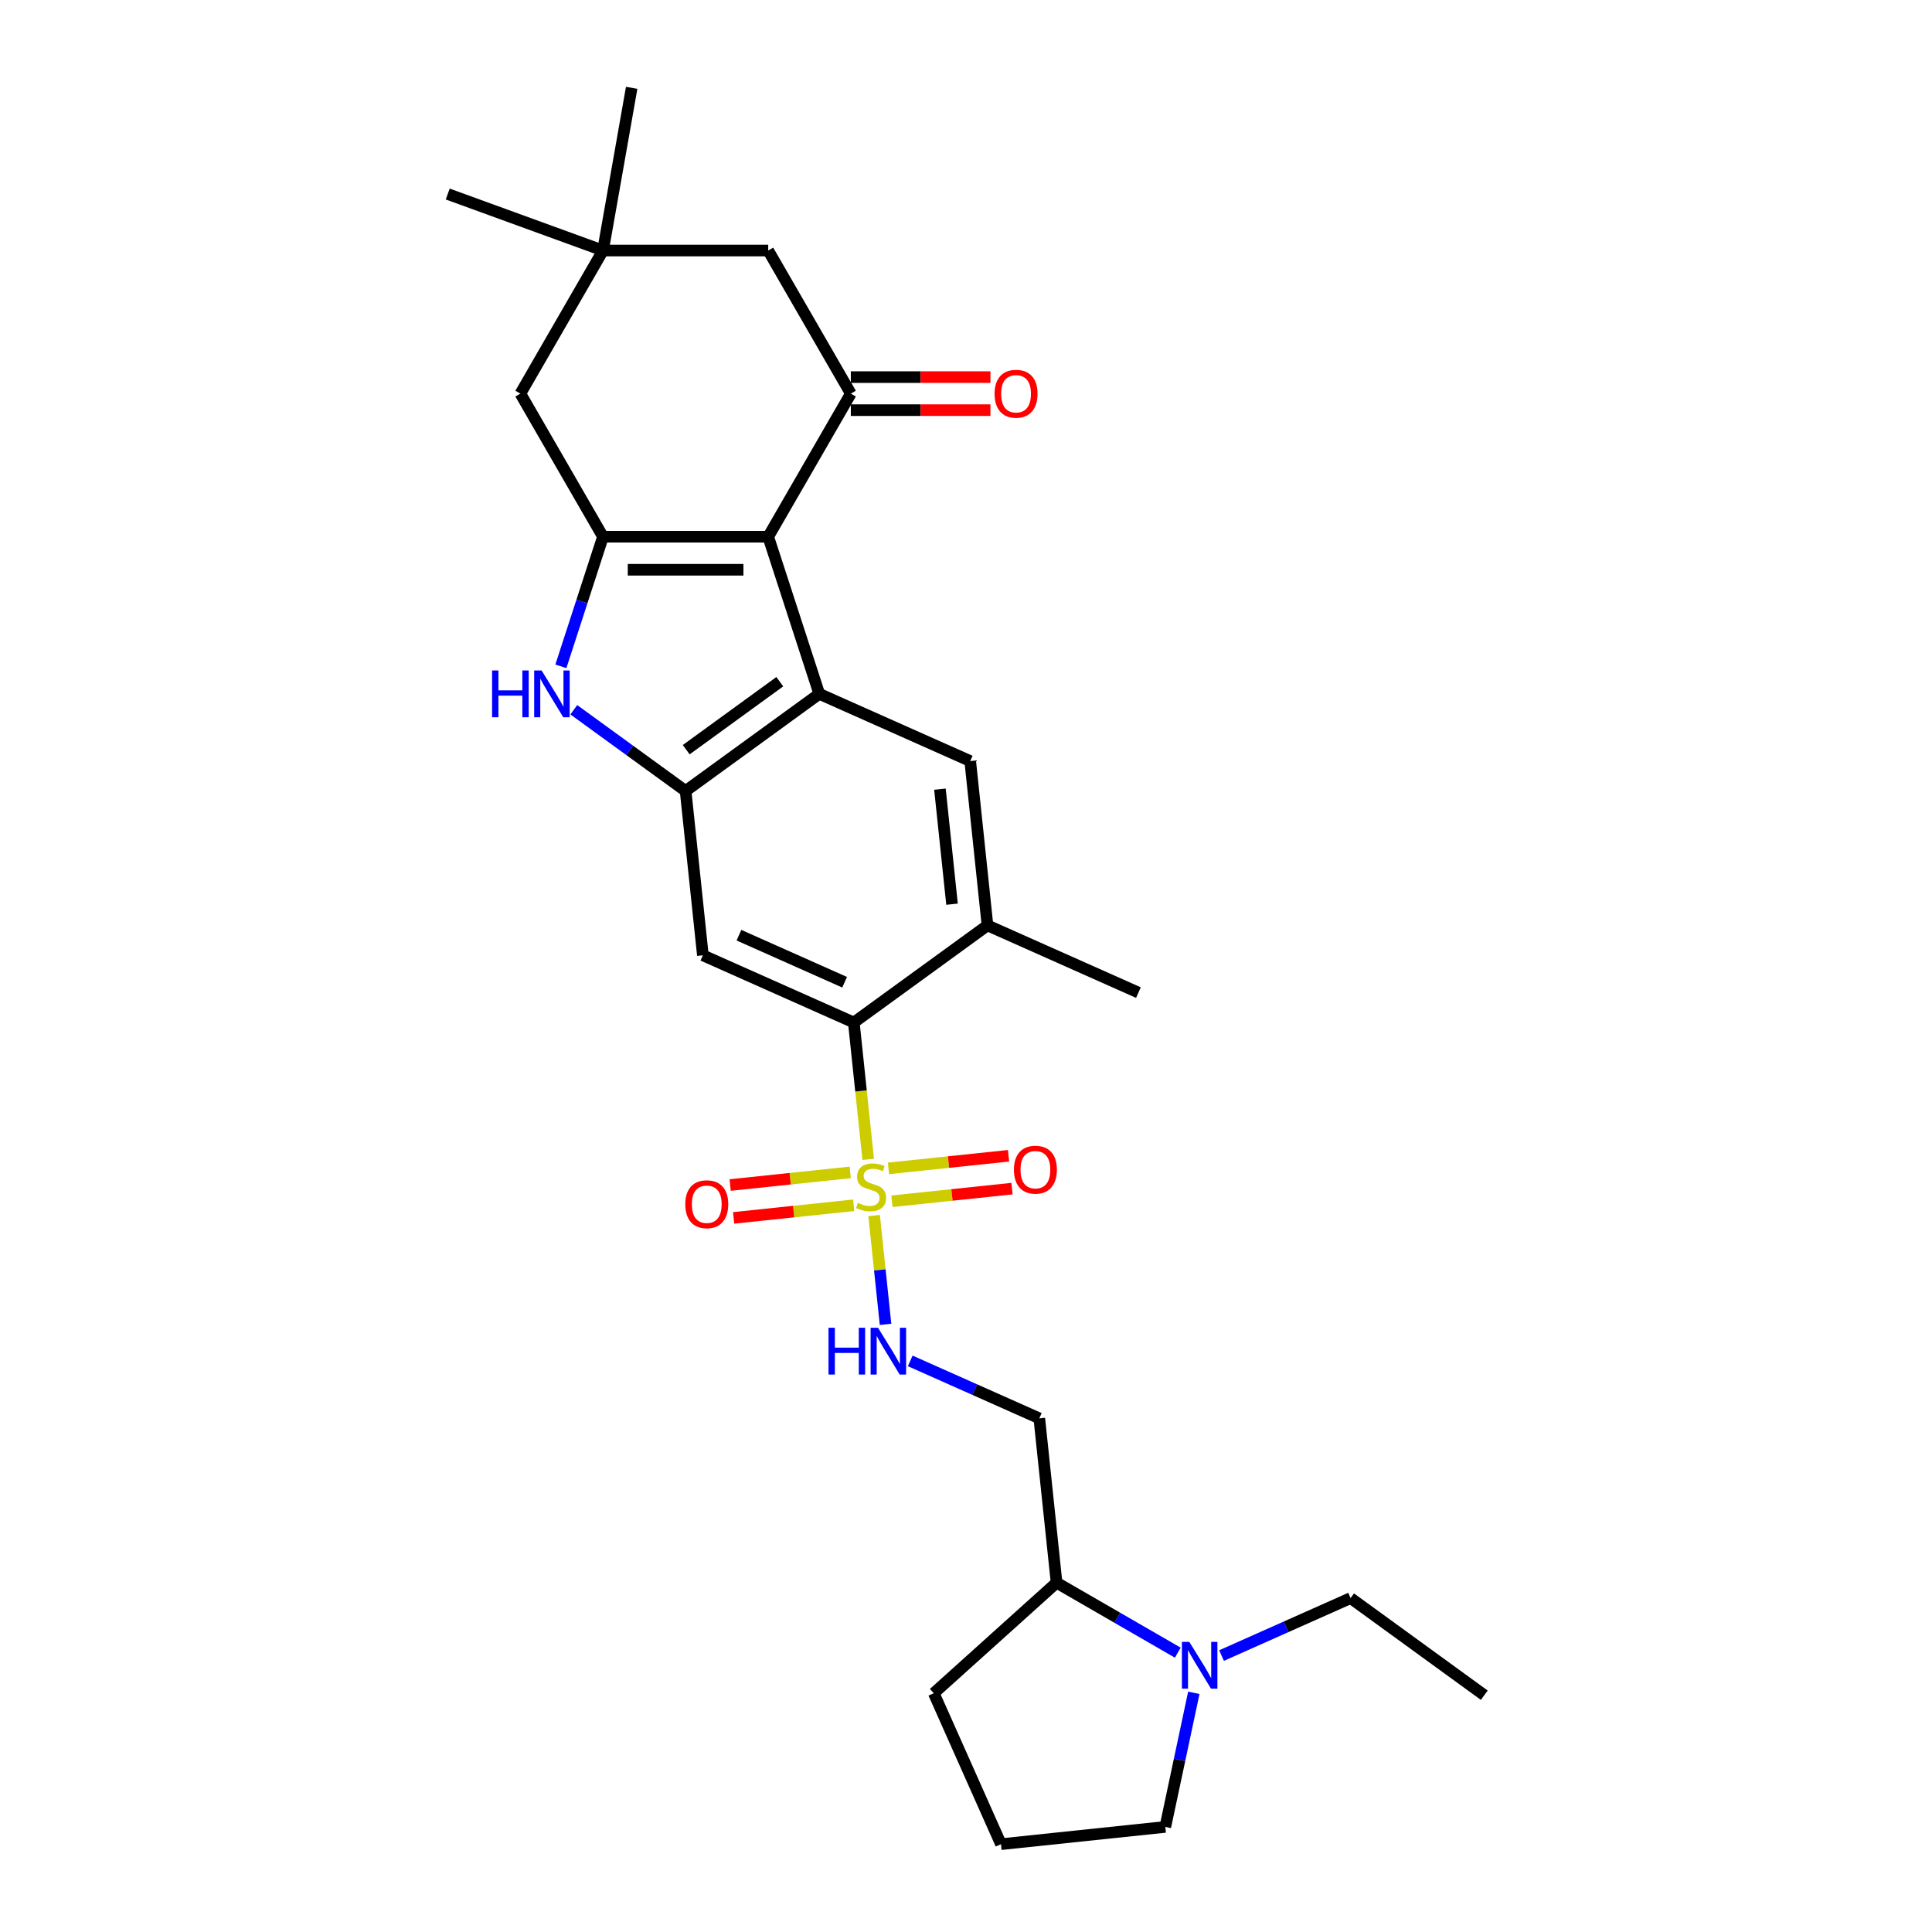 <?xml version='1.0' encoding='iso-8859-1'?>
<svg version='1.1' baseProfile='full'
              xmlns='http://www.w3.org/2000/svg'
                      xmlns:rdkit='http://www.rdkit.org/xml'
                      xmlns:xlink='http://www.w3.org/1999/xlink'
                  xml:space='preserve'
width='1000px' height='1000px' viewBox='0 0 1000 1000'>
<!-- END OF HEADER -->
<rect style='opacity:1.0;fill:#FFFFFF;stroke:none' width='1000' height='1000' x='0' y='0'> </rect>
<path class='bond-1' d='M 397.626,277.805 L 312.104,277.805' style='fill:none;fill-rule:evenodd;stroke:#000000;stroke-width:6px;stroke-linecap:butt;stroke-linejoin:miter;stroke-opacity:1' />
<path class='bond-1' d='M 384.798,294.909 L 324.933,294.909' style='fill:none;fill-rule:evenodd;stroke:#000000;stroke-width:6px;stroke-linecap:butt;stroke-linejoin:miter;stroke-opacity:1' />
<path class='bond-2' d='M 397.626,277.805 L 424.054,359.141' style='fill:none;fill-rule:evenodd;stroke:#000000;stroke-width:6px;stroke-linecap:butt;stroke-linejoin:miter;stroke-opacity:1' />
<path class='bond-5' d='M 397.626,277.805 L 440.387,203.741' style='fill:none;fill-rule:evenodd;stroke:#000000;stroke-width:6px;stroke-linecap:butt;stroke-linejoin:miter;stroke-opacity:1' />
<path class='bond-0' d='M 449.378,600.087 L 445.656,564.667' style='fill:none;fill-rule:evenodd;stroke:#CCCC00;stroke-width:6px;stroke-linecap:butt;stroke-linejoin:miter;stroke-opacity:1' />
<path class='bond-0' d='M 445.656,564.667 L 441.933,529.248' style='fill:none;fill-rule:evenodd;stroke:#000000;stroke-width:6px;stroke-linecap:butt;stroke-linejoin:miter;stroke-opacity:1' />
<path class='bond-9' d='M 452.434,629.165 L 455.394,657.322' style='fill:none;fill-rule:evenodd;stroke:#CCCC00;stroke-width:6px;stroke-linecap:butt;stroke-linejoin:miter;stroke-opacity:1' />
<path class='bond-9' d='M 455.394,657.322 L 458.353,685.48' style='fill:none;fill-rule:evenodd;stroke:#0000FF;stroke-width:6px;stroke-linecap:butt;stroke-linejoin:miter;stroke-opacity:1' />
<path class='bond-15' d='M 440.075,606.836 L 409.003,610.102' style='fill:none;fill-rule:evenodd;stroke:#CCCC00;stroke-width:6px;stroke-linecap:butt;stroke-linejoin:miter;stroke-opacity:1' />
<path class='bond-15' d='M 409.003,610.102 L 377.932,613.368' style='fill:none;fill-rule:evenodd;stroke:#FF0000;stroke-width:6px;stroke-linecap:butt;stroke-linejoin:miter;stroke-opacity:1' />
<path class='bond-15' d='M 441.863,623.847 L 410.791,627.113' style='fill:none;fill-rule:evenodd;stroke:#CCCC00;stroke-width:6px;stroke-linecap:butt;stroke-linejoin:miter;stroke-opacity:1' />
<path class='bond-15' d='M 410.791,627.113 L 379.72,630.379' style='fill:none;fill-rule:evenodd;stroke:#FF0000;stroke-width:6px;stroke-linecap:butt;stroke-linejoin:miter;stroke-opacity:1' />
<path class='bond-16' d='M 461.67,621.765 L 492.741,618.5' style='fill:none;fill-rule:evenodd;stroke:#CCCC00;stroke-width:6px;stroke-linecap:butt;stroke-linejoin:miter;stroke-opacity:1' />
<path class='bond-16' d='M 492.741,618.5 L 523.813,615.234' style='fill:none;fill-rule:evenodd;stroke:#FF0000;stroke-width:6px;stroke-linecap:butt;stroke-linejoin:miter;stroke-opacity:1' />
<path class='bond-16' d='M 459.882,604.755 L 490.953,601.489' style='fill:none;fill-rule:evenodd;stroke:#CCCC00;stroke-width:6px;stroke-linecap:butt;stroke-linejoin:miter;stroke-opacity:1' />
<path class='bond-16' d='M 490.953,601.489 L 522.025,598.223' style='fill:none;fill-rule:evenodd;stroke:#FF0000;stroke-width:6px;stroke-linecap:butt;stroke-linejoin:miter;stroke-opacity:1' />
<path class='bond-4' d='M 312.104,277.805 L 301.205,311.349' style='fill:none;fill-rule:evenodd;stroke:#000000;stroke-width:6px;stroke-linecap:butt;stroke-linejoin:miter;stroke-opacity:1' />
<path class='bond-4' d='M 301.205,311.349 L 290.306,344.893' style='fill:none;fill-rule:evenodd;stroke:#0000FF;stroke-width:6px;stroke-linecap:butt;stroke-linejoin:miter;stroke-opacity:1' />
<path class='bond-12' d='M 312.104,277.805 L 269.344,203.741' style='fill:none;fill-rule:evenodd;stroke:#000000;stroke-width:6px;stroke-linecap:butt;stroke-linejoin:miter;stroke-opacity:1' />
<path class='bond-3' d='M 424.054,359.141 L 354.865,409.41' style='fill:none;fill-rule:evenodd;stroke:#000000;stroke-width:6px;stroke-linecap:butt;stroke-linejoin:miter;stroke-opacity:1' />
<path class='bond-3' d='M 403.622,352.844 L 355.19,388.032' style='fill:none;fill-rule:evenodd;stroke:#000000;stroke-width:6px;stroke-linecap:butt;stroke-linejoin:miter;stroke-opacity:1' />
<path class='bond-8' d='M 424.054,359.141 L 502.182,393.926' style='fill:none;fill-rule:evenodd;stroke:#000000;stroke-width:6px;stroke-linecap:butt;stroke-linejoin:miter;stroke-opacity:1' />
<path class='bond-7' d='M 354.865,409.41 L 363.805,494.463' style='fill:none;fill-rule:evenodd;stroke:#000000;stroke-width:6px;stroke-linecap:butt;stroke-linejoin:miter;stroke-opacity:1' />
<path class='bond-28' d='M 354.865,409.41 L 325.933,388.389' style='fill:none;fill-rule:evenodd;stroke:#000000;stroke-width:6px;stroke-linecap:butt;stroke-linejoin:miter;stroke-opacity:1' />
<path class='bond-28' d='M 325.933,388.389 L 297,367.368' style='fill:none;fill-rule:evenodd;stroke:#0000FF;stroke-width:6px;stroke-linecap:butt;stroke-linejoin:miter;stroke-opacity:1' />
<path class='bond-14' d='M 440.387,203.741 L 397.626,129.677' style='fill:none;fill-rule:evenodd;stroke:#000000;stroke-width:6px;stroke-linecap:butt;stroke-linejoin:miter;stroke-opacity:1' />
<path class='bond-18' d='M 440.387,212.293 L 476.52,212.293' style='fill:none;fill-rule:evenodd;stroke:#000000;stroke-width:6px;stroke-linecap:butt;stroke-linejoin:miter;stroke-opacity:1' />
<path class='bond-18' d='M 476.52,212.293 L 512.653,212.293' style='fill:none;fill-rule:evenodd;stroke:#FF0000;stroke-width:6px;stroke-linecap:butt;stroke-linejoin:miter;stroke-opacity:1' />
<path class='bond-18' d='M 440.387,195.189 L 476.52,195.189' style='fill:none;fill-rule:evenodd;stroke:#000000;stroke-width:6px;stroke-linecap:butt;stroke-linejoin:miter;stroke-opacity:1' />
<path class='bond-18' d='M 476.52,195.189 L 512.653,195.189' style='fill:none;fill-rule:evenodd;stroke:#FF0000;stroke-width:6px;stroke-linecap:butt;stroke-linejoin:miter;stroke-opacity:1' />
<path class='bond-6' d='M 441.933,529.248 L 511.121,478.979' style='fill:none;fill-rule:evenodd;stroke:#000000;stroke-width:6px;stroke-linecap:butt;stroke-linejoin:miter;stroke-opacity:1' />
<path class='bond-30' d='M 441.933,529.248 L 363.805,494.463' style='fill:none;fill-rule:evenodd;stroke:#000000;stroke-width:6px;stroke-linecap:butt;stroke-linejoin:miter;stroke-opacity:1' />
<path class='bond-30' d='M 437.171,508.404 L 382.481,484.055' style='fill:none;fill-rule:evenodd;stroke:#000000;stroke-width:6px;stroke-linecap:butt;stroke-linejoin:miter;stroke-opacity:1' />
<path class='bond-10' d='M 502.182,393.926 L 511.121,478.979' style='fill:none;fill-rule:evenodd;stroke:#000000;stroke-width:6px;stroke-linecap:butt;stroke-linejoin:miter;stroke-opacity:1' />
<path class='bond-10' d='M 486.512,408.472 L 492.77,468.009' style='fill:none;fill-rule:evenodd;stroke:#000000;stroke-width:6px;stroke-linecap:butt;stroke-linejoin:miter;stroke-opacity:1' />
<path class='bond-17' d='M 471.135,704.395 L 504.537,719.267' style='fill:none;fill-rule:evenodd;stroke:#0000FF;stroke-width:6px;stroke-linecap:butt;stroke-linejoin:miter;stroke-opacity:1' />
<path class='bond-17' d='M 504.537,719.267 L 537.94,734.139' style='fill:none;fill-rule:evenodd;stroke:#000000;stroke-width:6px;stroke-linecap:butt;stroke-linejoin:miter;stroke-opacity:1' />
<path class='bond-22' d='M 511.121,478.979 L 589.249,513.764' style='fill:none;fill-rule:evenodd;stroke:#000000;stroke-width:6px;stroke-linecap:butt;stroke-linejoin:miter;stroke-opacity:1' />
<path class='bond-11' d='M 609.62,855.416 L 578.25,837.304' style='fill:none;fill-rule:evenodd;stroke:#0000FF;stroke-width:6px;stroke-linecap:butt;stroke-linejoin:miter;stroke-opacity:1' />
<path class='bond-11' d='M 578.25,837.304 L 546.879,819.192' style='fill:none;fill-rule:evenodd;stroke:#000000;stroke-width:6px;stroke-linecap:butt;stroke-linejoin:miter;stroke-opacity:1' />
<path class='bond-20' d='M 617.915,876.201 L 610.538,910.904' style='fill:none;fill-rule:evenodd;stroke:#0000FF;stroke-width:6px;stroke-linecap:butt;stroke-linejoin:miter;stroke-opacity:1' />
<path class='bond-20' d='M 610.538,910.904 L 603.162,945.606' style='fill:none;fill-rule:evenodd;stroke:#000000;stroke-width:6px;stroke-linecap:butt;stroke-linejoin:miter;stroke-opacity:1' />
<path class='bond-21' d='M 632.266,856.912 L 665.669,842.04' style='fill:none;fill-rule:evenodd;stroke:#0000FF;stroke-width:6px;stroke-linecap:butt;stroke-linejoin:miter;stroke-opacity:1' />
<path class='bond-21' d='M 665.669,842.04 L 699.071,827.168' style='fill:none;fill-rule:evenodd;stroke:#000000;stroke-width:6px;stroke-linecap:butt;stroke-linejoin:miter;stroke-opacity:1' />
<path class='bond-29' d='M 269.344,203.741 L 312.104,129.677' style='fill:none;fill-rule:evenodd;stroke:#000000;stroke-width:6px;stroke-linecap:butt;stroke-linejoin:miter;stroke-opacity:1' />
<path class='bond-13' d='M 312.104,129.677 L 397.626,129.677' style='fill:none;fill-rule:evenodd;stroke:#000000;stroke-width:6px;stroke-linecap:butt;stroke-linejoin:miter;stroke-opacity:1' />
<path class='bond-24' d='M 312.104,129.677 L 231.74,100.427' style='fill:none;fill-rule:evenodd;stroke:#000000;stroke-width:6px;stroke-linecap:butt;stroke-linejoin:miter;stroke-opacity:1' />
<path class='bond-25' d='M 312.104,129.677 L 326.955,45.455' style='fill:none;fill-rule:evenodd;stroke:#000000;stroke-width:6px;stroke-linecap:butt;stroke-linejoin:miter;stroke-opacity:1' />
<path class='bond-19' d='M 537.94,734.139 L 546.879,819.192' style='fill:none;fill-rule:evenodd;stroke:#000000;stroke-width:6px;stroke-linecap:butt;stroke-linejoin:miter;stroke-opacity:1' />
<path class='bond-26' d='M 546.879,819.192 L 483.324,876.417' style='fill:none;fill-rule:evenodd;stroke:#000000;stroke-width:6px;stroke-linecap:butt;stroke-linejoin:miter;stroke-opacity:1' />
<path class='bond-31' d='M 603.162,945.606 L 518.109,954.545' style='fill:none;fill-rule:evenodd;stroke:#000000;stroke-width:6px;stroke-linecap:butt;stroke-linejoin:miter;stroke-opacity:1' />
<path class='bond-27' d='M 699.071,827.168 L 768.26,877.437' style='fill:none;fill-rule:evenodd;stroke:#000000;stroke-width:6px;stroke-linecap:butt;stroke-linejoin:miter;stroke-opacity:1' />
<path class='bond-23' d='M 518.109,954.545 L 483.324,876.417' style='fill:none;fill-rule:evenodd;stroke:#000000;stroke-width:6px;stroke-linecap:butt;stroke-linejoin:miter;stroke-opacity:1' />
<path  class='atom-1' d='M 444.03 622.614
Q 444.304 622.716, 445.433 623.195
Q 446.562 623.674, 447.793 623.982
Q 449.059 624.256, 450.291 624.256
Q 452.583 624.256, 453.917 623.161
Q 455.251 622.032, 455.251 620.082
Q 455.251 618.748, 454.567 617.927
Q 453.917 617.106, 452.891 616.661
Q 451.864 616.217, 450.154 615.703
Q 447.999 615.053, 446.699 614.438
Q 445.433 613.822, 444.509 612.522
Q 443.62 611.222, 443.62 609.033
Q 443.62 605.988, 445.673 604.107
Q 447.759 602.225, 451.864 602.225
Q 454.669 602.225, 457.851 603.559
L 457.064 606.193
Q 454.156 604.996, 451.967 604.996
Q 449.607 604.996, 448.307 605.988
Q 447.007 606.946, 447.041 608.622
Q 447.041 609.922, 447.691 610.709
Q 448.375 611.496, 449.333 611.94
Q 450.325 612.385, 451.967 612.898
Q 454.156 613.582, 455.456 614.267
Q 456.756 614.951, 457.68 616.353
Q 458.638 617.722, 458.638 620.082
Q 458.638 623.435, 456.38 625.248
Q 454.156 627.027, 450.428 627.027
Q 448.272 627.027, 446.63 626.548
Q 445.023 626.103, 443.107 625.316
L 444.03 622.614
' fill='#CCCC00'/>
<path  class='atom-5' d='M 254.701 347.031
L 257.985 347.031
L 257.985 357.328
L 270.368 357.328
L 270.368 347.031
L 273.652 347.031
L 273.652 371.251
L 270.368 371.251
L 270.368 360.065
L 257.985 360.065
L 257.985 371.251
L 254.701 371.251
L 254.701 347.031
' fill='#0000FF'/>
<path  class='atom-5' d='M 280.323 347.031
L 288.26 359.859
Q 289.046 361.125, 290.312 363.417
Q 291.578 365.709, 291.646 365.846
L 291.646 347.031
L 294.862 347.031
L 294.862 371.251
L 291.544 371.251
L 283.026 357.225
Q 282.034 355.583, 280.973 353.702
Q 279.947 351.82, 279.639 351.239
L 279.639 371.251
L 276.492 371.251
L 276.492 347.031
L 280.323 347.031
' fill='#0000FF'/>
<path  class='atom-10' d='M 428.836 687.244
L 432.12 687.244
L 432.12 697.541
L 444.503 697.541
L 444.503 687.244
L 447.787 687.244
L 447.787 711.464
L 444.503 711.464
L 444.503 700.278
L 432.12 700.278
L 432.12 711.464
L 428.836 711.464
L 428.836 687.244
' fill='#0000FF'/>
<path  class='atom-10' d='M 454.458 687.244
L 462.394 700.073
Q 463.181 701.338, 464.447 703.63
Q 465.713 705.922, 465.781 706.059
L 465.781 687.244
L 468.997 687.244
L 468.997 711.464
L 465.678 711.464
L 457.161 697.438
Q 456.168 695.796, 455.108 693.915
Q 454.082 692.033, 453.774 691.452
L 453.774 711.464
L 450.627 711.464
L 450.627 687.244
L 454.458 687.244
' fill='#0000FF'/>
<path  class='atom-12' d='M 615.59 849.843
L 623.526 862.671
Q 624.313 863.937, 625.578 866.229
Q 626.844 868.521, 626.913 868.658
L 626.913 849.843
L 630.128 849.843
L 630.128 874.063
L 626.81 874.063
L 618.292 860.037
Q 617.3 858.395, 616.239 856.514
Q 615.213 854.632, 614.905 854.051
L 614.905 874.063
L 611.758 874.063
L 611.758 849.843
L 615.59 849.843
' fill='#0000FF'/>
<path  class='atom-16' d='M 354.701 623.309
Q 354.701 617.493, 357.575 614.243
Q 360.448 610.994, 365.819 610.994
Q 371.19 610.994, 374.063 614.243
Q 376.937 617.493, 376.937 623.309
Q 376.937 629.193, 374.029 632.545
Q 371.121 635.863, 365.819 635.863
Q 360.482 635.863, 357.575 632.545
Q 354.701 629.227, 354.701 623.309
M 365.819 633.127
Q 369.514 633.127, 371.498 630.664
Q 373.516 628.166, 373.516 623.309
Q 373.516 618.554, 371.498 616.159
Q 369.514 613.73, 365.819 613.73
Q 362.124 613.73, 360.106 616.125
Q 358.122 618.52, 358.122 623.309
Q 358.122 628.201, 360.106 630.664
Q 362.124 633.127, 365.819 633.127
' fill='#FF0000'/>
<path  class='atom-17' d='M 524.808 605.43
Q 524.808 599.614, 527.681 596.365
Q 530.555 593.115, 535.925 593.115
Q 541.296 593.115, 544.17 596.365
Q 547.043 599.614, 547.043 605.43
Q 547.043 611.314, 544.136 614.666
Q 541.228 617.984, 535.925 617.984
Q 530.589 617.984, 527.681 614.666
Q 524.808 611.348, 524.808 605.43
M 535.925 615.248
Q 539.62 615.248, 541.604 612.785
Q 543.622 610.287, 543.622 605.43
Q 543.622 600.675, 541.604 598.28
Q 539.62 595.851, 535.925 595.851
Q 532.231 595.851, 530.213 598.246
Q 528.229 600.641, 528.229 605.43
Q 528.229 610.322, 530.213 612.785
Q 532.231 615.248, 535.925 615.248
' fill='#FF0000'/>
<path  class='atom-19' d='M 514.791 203.809
Q 514.791 197.994, 517.665 194.744
Q 520.538 191.494, 525.909 191.494
Q 531.28 191.494, 534.153 194.744
Q 537.027 197.994, 537.027 203.809
Q 537.027 209.693, 534.119 213.046
Q 531.211 216.364, 525.909 216.364
Q 520.572 216.364, 517.665 213.046
Q 514.791 209.728, 514.791 203.809
M 525.909 213.627
Q 529.603 213.627, 531.587 211.164
Q 533.606 208.667, 533.606 203.809
Q 533.606 199.054, 531.587 196.66
Q 529.603 194.231, 525.909 194.231
Q 522.214 194.231, 520.196 196.626
Q 518.212 199.02, 518.212 203.809
Q 518.212 208.701, 520.196 211.164
Q 522.214 213.627, 525.909 213.627
' fill='#FF0000'/>
</svg>
